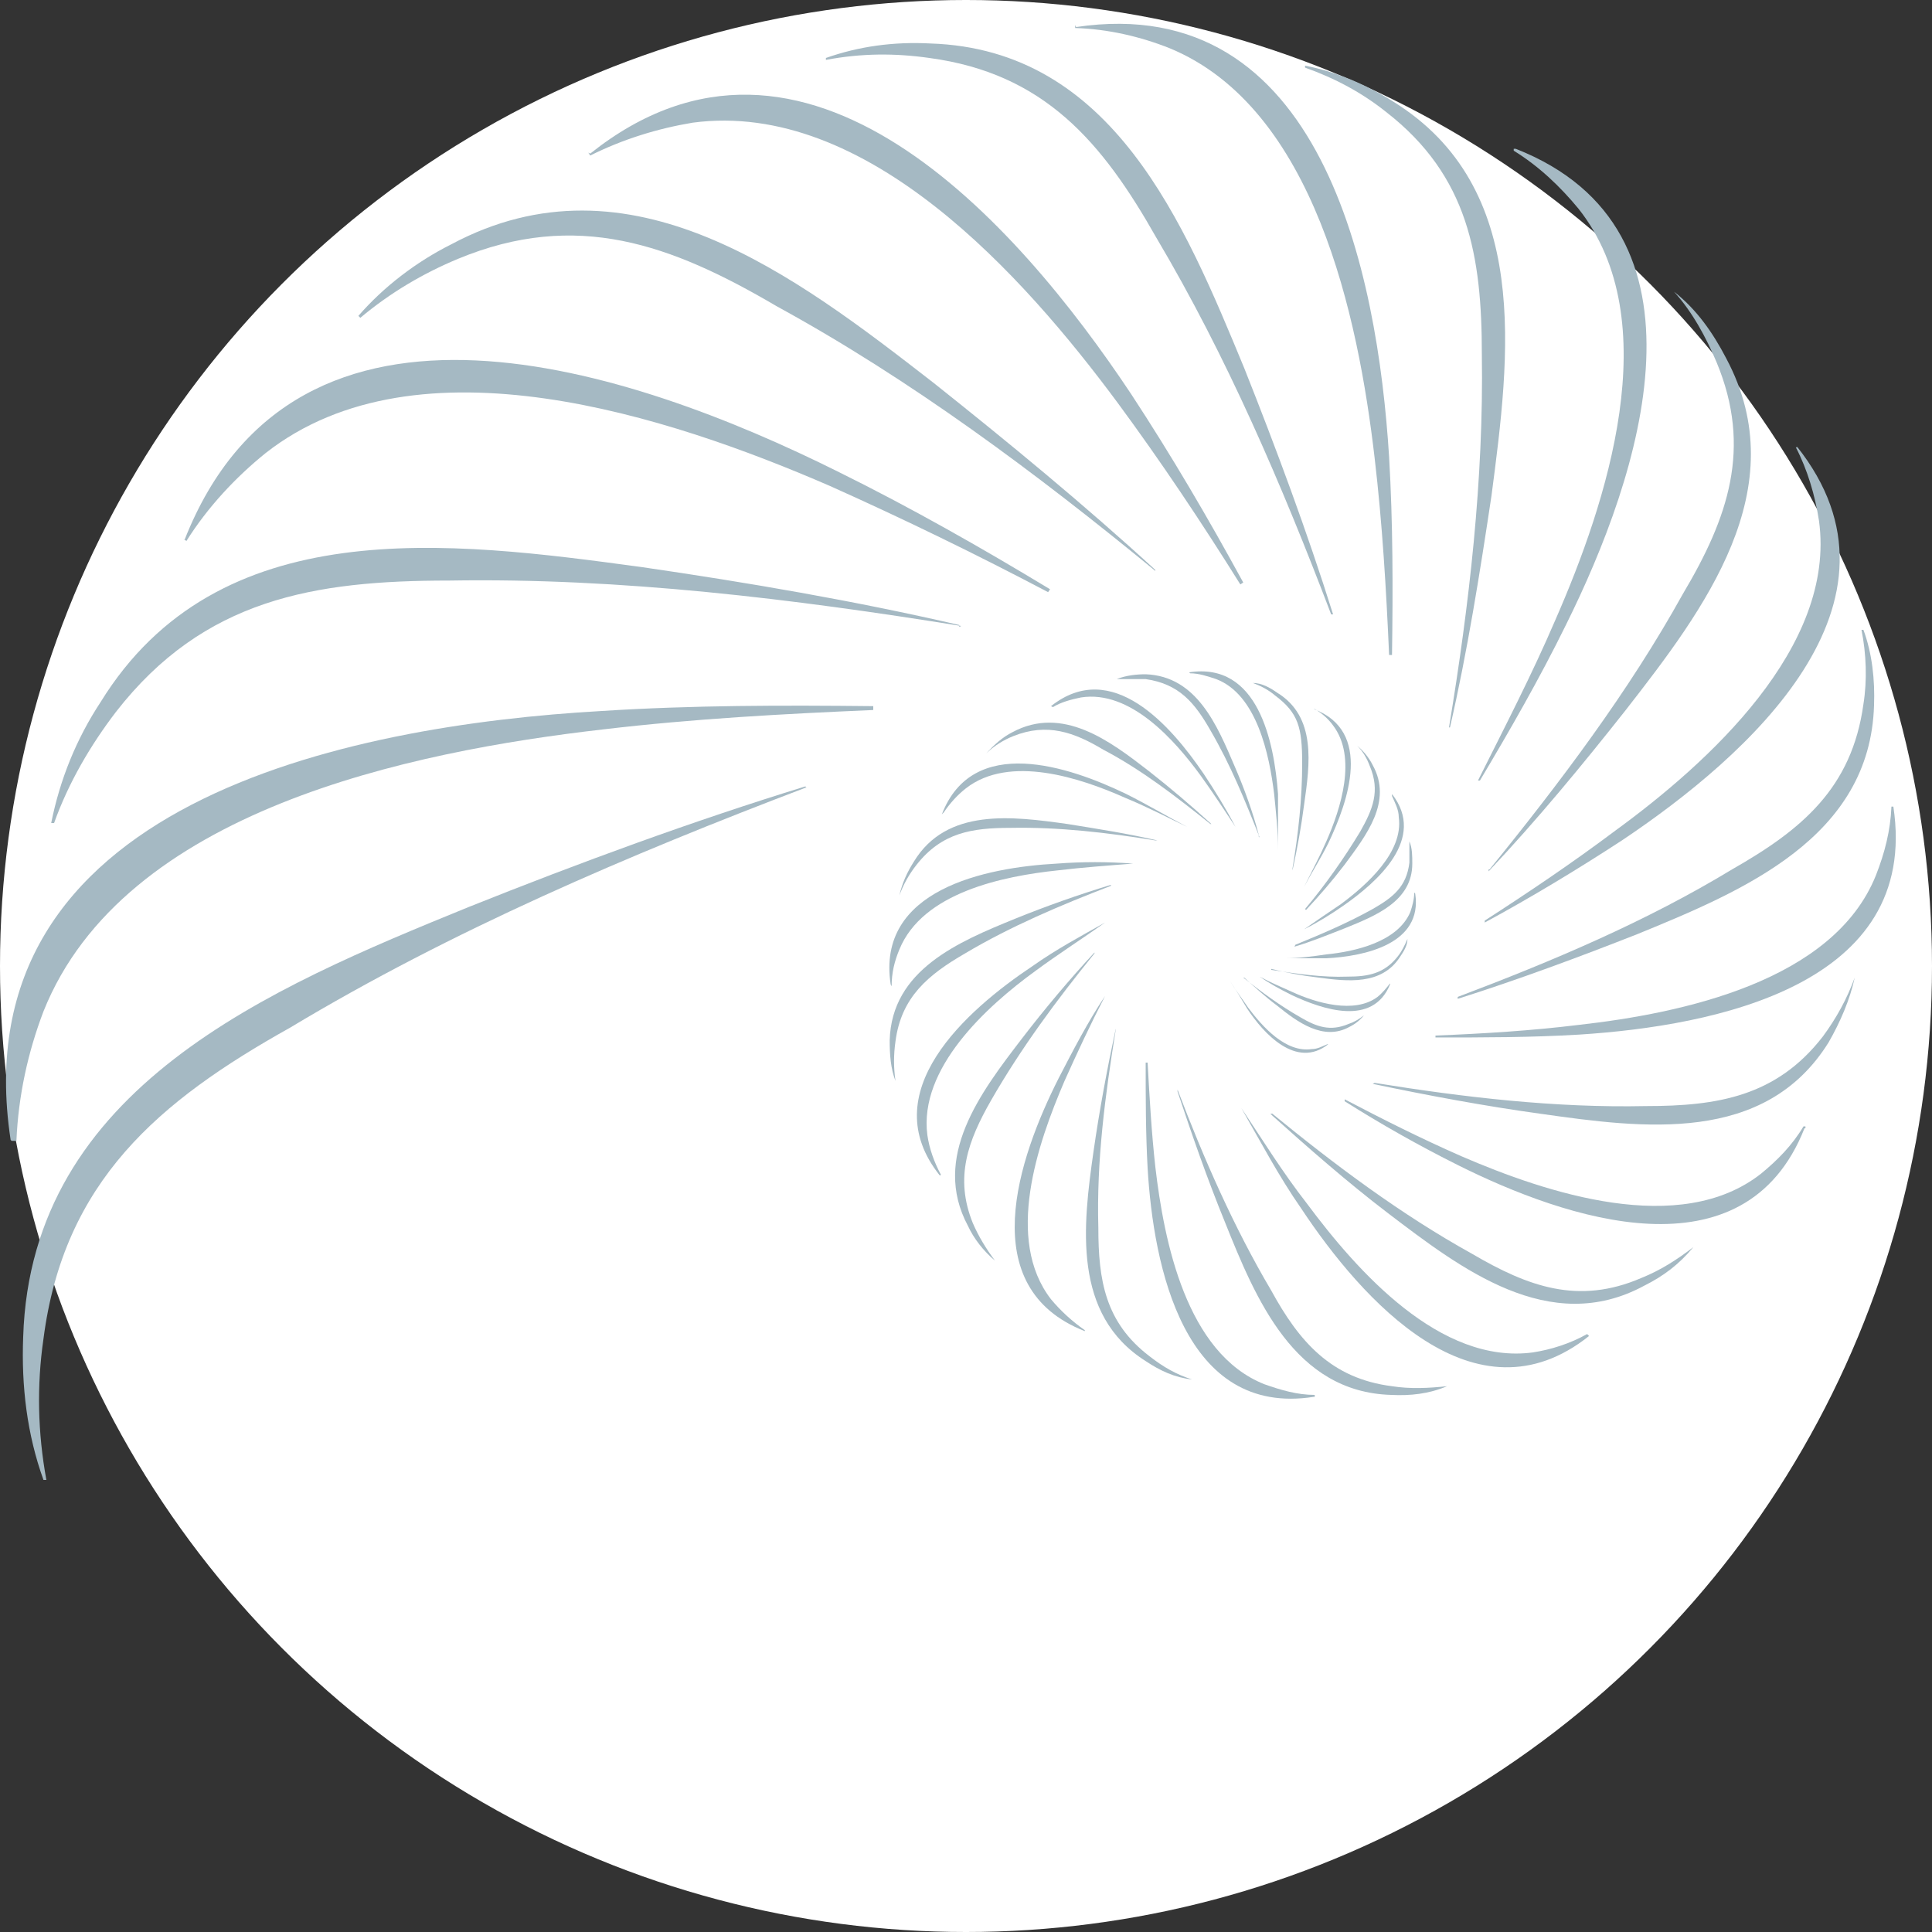 <?xml version="1.0" encoding="UTF-8"?>
<svg id="Calque_2" xmlns="http://www.w3.org/2000/svg" version="1.1" viewBox="0 0 200 200">
  <rect x="0" y="0" width="200" height="200" fill="#333333" stroke="none"/>
  <!-- Generator: Adobe Illustrator 29.5.0, SVG Export Plug-In . SVG Version: 2.1.0 Build 137)  -->
  <defs>
    <style>
      .st0 {
        fill: #a5b9c3;
      }

      .st1 {
        fill: #fff;
      }
    </style>
  </defs>
  <g id="Calque_1-2">
    <circle class="st1" cx="100" cy="100" r="100"/>
    <g id="Calque_1-21">
      <g>
        <g>
          <path class="st0" d="M128.7,101.2c1.9,1.5,3.8,2.9,5.9,4.1,1.7,1,3.1,1.5,5,.7.6-.2,1.1-.5,1.6-.9h0c-.4.5-.9.9-1.5,1.2-2.7,1.5-5.4-.5-7.5-2.2-1.2-.9-2.3-1.9-3.4-2.9h0Z"/>
          <path class="st0" d="M131.6,100.4c2.6.4,5.3.8,7.9.7,2.1,0,3.8-.3,5.2-2.1.4-.5.7-1.1,1-1.8h0c0,.7-.4,1.3-.8,1.9-1.9,2.9-5.4,2.5-8.4,2.1-1.7-.2-3.3-.5-4.9-.9h0Z"/>
          <path class="st0" d="M134.1,97.8c2.7-1.1,5.5-2.3,8-3.7,2.1-1.2,3.5-2.3,3.8-4.8v-2.2h0c.3.7.3,1.5.3,2.3,0,3.9-3.8,5.4-7,6.7-1.8.7-3.5,1.4-5.2,1.9h0Z"/>
          <path class="st0" d="M135.1,94.1c2.1-2.5,4-5.2,5.7-8,1.3-2.3,2.1-4.2,1-6.8-.3-.8-.7-1.5-1.3-2.1h0c.6.5,1.2,1.2,1.6,2,2.1,3.8-.7,7.3-2.9,10.3-1.3,1.7-2.6,3.2-4,4.7h0Z"/>
          <path class="st0" d="M133.8,89.9c.6-3.6,1-7.2,1-10.9s-.4-5.2-2.8-7c-.7-.6-1.5-1-2.3-1.3h0c.9,0,1.8.5,2.5,1,4.1,2.5,3.4,7.4,2.8,11.6-.3,2.3-.7,4.5-1.2,6.8h0Z"/>
          <path class="st0" d="M130.4,86.7c-1.5-3.8-3-7.5-5.1-11.1-1.6-2.8-3.2-4.8-6.7-5.3-1,0-2,0-3,0h0c1-.4,2.1-.5,3-.5,5.3.2,7.4,5.3,9.2,9.5,1,2.3,1.9,4.8,2.5,7.1h0v.2Z"/>
          <path class="st0" d="M125.3,85.3c-3.5-2.8-7.1-5.6-11.1-7.7-3-1.8-5.8-2.8-9.3-1.4-1,.4-2,1-2.8,1.8h0c.8-.9,1.7-1.7,2.7-2.2,5.2-2.8,10.1.9,14.1,4,2.3,1.8,4.4,3.6,6.5,5.5h0Z"/>
          <path class="st0" d="M119.6,87c-4.9-.8-10-1.4-15-1.3-4,0-7.1.5-9.7,3.8-.8,1-1.4,2.1-1.8,3.2h0c.3-1.3.8-2.4,1.5-3.5,3.4-5.6,10.2-4.7,15.9-3.9,3.1.5,6.3,1,9.3,1.7h-.2Z"/>
          <path class="st0" d="M115,91.7c-5.2,2-10.4,4.2-15.1,7-3.8,2.2-6.6,4.5-7.2,9.1-.2,1.4-.2,2.7,0,4.1h0c-.5-1.3-.6-2.7-.6-4.2.2-7.3,7.1-10.2,13-12.6,3.2-1.3,6.6-2.5,9.9-3.5h0Z"/>
          <path class="st0" d="M113.3,98.7c-3.9,4.8-7.6,9.8-10.7,15.2-2.4,4.2-3.8,8-1.9,12.7.6,1.4,1.4,2.7,2.3,3.9h0c-1.2-1-2.2-2.3-2.8-3.6-3.8-7.1,1.3-13.8,5.6-19.4,2.3-3,4.9-6.1,7.5-8.9h0Z"/>
          <path class="st0" d="M115.5,106.6c-1.1,6.8-2,13.6-1.8,20.5,0,5.4.7,9.8,5.3,13.3,1.4,1.1,2.8,1.9,4.4,2.4h0c-1.8-.2-3.3-.9-4.8-1.9-7.6-4.8-6.5-14-5.4-21.7.6-4.2,1.4-8.5,2.3-12.7h0Z"/>
          <path class="st0" d="M121.9,112.8c2.7,7.1,5.8,14.2,9.7,20.8,2.9,5.3,6.2,9.1,12.5,9.9,1.9.3,3.8.2,5.7,0h0c-1.9.8-3.8,1-5.8.9-10-.3-14-9.9-17.2-17.9-1.8-4.4-3.4-9-4.9-13.5h0Z"/>
          <path class="st0" d="M131.6,115.2c6.6,5.4,13.4,10.5,20.8,14.6,5.8,3.4,11,5.3,17.5,2.5,2-.8,3.7-1.9,5.4-3.2h0c-1.5,1.8-3.1,3-5.1,4-9.8,5.3-19-1.8-26.5-7.5-4.2-3.2-8.3-6.8-12.2-10.3h.2Z"/>
          <path class="st0" d="M142.3,112.1c9.3,1.5,18.7,2.6,28.1,2.4,7.4,0,13.5-1,18.3-7.2,1.4-1.9,2.5-3.9,3.3-6.1h0c-.5,2.3-1.5,4.6-2.7,6.7-6.6,10.6-19.2,8.9-29.8,7.4-5.8-.8-11.7-1.9-17.4-3.1h0Z"/>
          <path class="st0" d="M150.9,103.2c9.8-3.7,19.5-7.8,28.4-13.2,7.2-4.1,12.4-8.4,13.6-17.1.4-2.5.3-5.2-.2-7.7h.2c.9,2.4,1.2,5.2,1.1,7.8-.4,13.7-13.5,19.2-24.5,23.7-6.1,2.4-12.3,4.7-18.6,6.7h0Z"/>
          <path class="st0" d="M154.2,90c7.3-9,14.4-18.4,20-28.5,4.7-7.9,7.2-15.1,3.5-24-1.1-2.6-2.5-5.2-4.4-7.3h0c2.3,1.8,4,4.2,5.4,6.9,7.2,13.5-2.3,26-10.4,36.4-4.5,5.7-9.2,11.4-14.2,16.7h0v-.2Z"/>
          <path class="st0" d="M150,75.3c2.1-12.7,3.6-25.7,3.4-38.6,0-10.2-1.4-18.5-9.9-25.1-2.5-2-5.3-3.5-8.4-4.6v-.2c3.2.6,6.4,2,9.1,3.7,14.4,8.9,12.1,26.3,10.2,40.8-1.2,8-2.5,16.2-4.3,24h0,0Z"/>
          <path class="st0" d="M137.8,63.6c-5.1-13.4-10.8-26.7-18.1-39-5.6-9.9-11.6-17-23.5-18.6-3.5-.5-7-.5-10.7.2v-.2c3.4-1.2,7-1.7,10.8-1.5,18.9.6,26.3,18.6,32.5,33.6,3.3,8.3,6.5,16.9,9.2,25.5h-.2Z"/>
          <path class="st0" d="M119.6,59.1c-12.3-10.1-25.3-19.8-39.2-27.4-10.9-6.4-20.7-10-33-4.9-3.6,1.5-7,3.5-10.1,6.1l-.2-.2c2.6-3,6-5.6,9.6-7.4,18.5-9.9,35.6,3.2,49.9,14.3,7.8,6.2,15.7,12.7,23,19.4h0v.2Z"/>
          <path class="st0" d="M99.5,64.8c-17.4-2.8-35.2-5-53-4.7-14,0-25.4,1.9-34.5,13.6-2.6,3.4-4.9,7.3-6.4,11.5h-.3c.9-4.5,2.6-8.7,5.1-12.5,12.2-19.8,36.1-16.7,56-14,11,1.6,22.1,3.5,32.9,6v.2h0Z"/>
          <path class="st0" d="M83.5,81.5c-18.4,7-36.7,14.8-53.5,24.9-13.6,7.6-23.4,15.9-25.5,32.2-.7,4.8-.6,9.7.3,14.6h-.3c-1.7-4.7-2.3-9.7-2.1-14.8.8-25.8,25.5-36.1,46.1-44.5,11.5-4.6,23.2-8.9,34.9-12.5v.2h0Z"/>
        </g>
        <path class="st0" d="M137.5,108.1c-3.3,2.6-6.7-1.1-8.4-3.7-.6-1-1.2-2-1.8-2.9h0c.6,1,1.3,1.9,1.9,2.8,1.5,2,3.9,4.7,6.6,4.3.6,0,1.1-.3,1.6-.5h.2Z"/>
        <path class="st0" d="M143.9,101.9c-1.8,4.4-7,2.6-10.2,1.1-1.2-.6-2.3-1.2-3.3-1.9h0c1.1.6,2.3,1.1,3.4,1.6,2.4,1.1,6.4,2.3,8.8.5.5-.4.9-.9,1.3-1.4h0Z"/>
        <path class="st0" d="M146.5,92.5c.8,5.2-5.2,6.5-9.2,6.7h-4.2c1.4,0,2.8-.2,4.2-.4,3-.3,7.4-1.3,8.7-4.4.2-.6.4-1.3.4-2h0Z"/>
        <path class="st0" d="M144.1,82.2c3.6,4.6-1.5,9.1-5.1,11.6-1.3.9-2.6,1.7-4,2.4h0c1.3-.9,2.6-1.8,3.8-2.6,2.7-2,6.5-5.4,6-9,0-.8-.4-1.5-.7-2.2h0v-.2Z"/>
        <path class="st0" d="M136,73.4c6.1,2.3,3.6,9.5,1.5,13.9-.8,1.6-1.7,3-2.5,4.5h0c.8-1.6,1.6-3.1,2.3-4.7,1.5-3.4,3.2-8.7.7-12-.5-.7-1.2-1.3-1.9-1.7h0Z"/>
        <path class="st0" d="M123.1,69.6c7.1-1.1,8.8,7.1,9.2,12.6,0,2,0,3.8,0,5.8h0c0-2-.2-3.8-.4-5.8-.5-4.1-1.8-10.3-6-11.9-.9-.3-1.8-.6-2.7-.6h0Z"/>
        <path class="st0" d="M108.8,73.1c6.3-5,12.4,2,15.8,7,1.2,1.8,2.3,3.6,3.3,5.5h0c-1.2-1.8-2.3-3.5-3.6-5.3-2.7-3.7-7.3-8.9-12.4-8.1-1,.2-2.1.5-2.9,1h0Z"/>
        <path class="st0" d="M97.5,84.3c3.2-8.3,13.1-5,19.1-2.1,2.2,1.1,4.2,2.3,6.3,3.4h0c-2.1-1-4.2-2.1-6.4-3-4.7-2.1-12-4.5-16.5-1-.9.7-1.7,1.6-2.3,2.5h0Z"/>
        <path class="st0" d="M92.2,101.9c-1.5-9.8,9.8-12.1,17.2-12.5,2.6-.2,5.3-.2,7.9,0h0c-2.6.2-5.3.4-7.8.7-5.7.6-14,2.3-16.4,8.2-.5,1.2-.8,2.4-.8,3.8h0Z"/>
        <path class="st0" d="M97.3,121.7c-6.9-8.6,2.7-17.1,9.6-21.7,2.4-1.7,5-3.1,7.5-4.5h0c-2.4,1.7-4.9,3.3-7.2,5-5.1,3.7-12.1,10.1-11.2,17,.2,1.4.7,2.8,1.4,4.1h0Z"/>
        <path class="st0" d="M112.3,137.8c-11.5-4.5-6.9-17.9-2.7-26.2,1.5-2.9,3-5.8,4.8-8.5h0c-1.5,2.9-2.9,5.9-4.2,8.8-2.8,6.5-6.2,16.4-1.4,22.6,1,1.2,2.2,2.3,3.5,3.2h0c0,0,0,0,0,0Z"/>
        <path class="st0" d="M136,144.6c-13.4,2.1-16.6-13.4-17.2-23.7-.2-3.6-.2-7.2-.2-10.9h.2c.2,3.6.4,7.2.8,10.8.9,7.7,3.2,19.3,11.3,22.5,1.7.6,3.4,1.1,5.2,1.1v.2h0Z"/>
        <path class="st0" d="M164.5,138.3c-11.8,9.4-23.5-3.7-29.8-13.2-2.3-3.3-4.2-6.9-6.2-10.4h0c2.2,3.3,4.3,6.7,6.8,9.9,5.2,7,13.8,16.7,23.4,15.4,1.9-.3,3.8-.9,5.6-1.9h0c0,0,0,0,0,0h0Z"/>
        <path class="st0" d="M186.8,116.8c-6.2,15.7-24.7,9.4-35.9,3.8-4-2-7.9-4.2-11.7-6.6v-.2c4,2.1,8,4.1,12.1,5.9,8.8,3.8,22.6,8.4,31,1.8,1.7-1.4,3.2-2.9,4.4-4.9h.2v.2Z"/>
        <path class="st0" d="M196,83.5c2.8,18.5-18.5,22.7-32.5,23.6-5,.3-10,.3-14.9.3v-.2c5-.2,9.9-.5,14.8-1.1,10.7-1.2,26.4-4.5,30.8-15.5.9-2.3,1.5-4.6,1.6-7.1h.2,0Z"/>
        <path class="st0" d="M186,46.2c12.9,16.2-5.1,32.1-18.1,40.8-4.6,3-9.4,5.9-14.2,8.5v-.2c4.5-2.9,9.1-6,13.5-9.3,9.6-7,22.9-19,21.1-32.1-.4-2.6-1.2-5.3-2.4-7.6h.2c0,0,0,0,0,0Z"/>
        <path class="st0" d="M156.9,15.4c21.4,8.4,12.9,33.8,5.2,49.3-2.7,5.5-5.8,10.9-8.9,16.1h-.2c2.8-5.6,5.6-11,8-16.6,5.3-12.1,11.6-31,2.4-42.6-1.9-2.3-4.1-4.4-6.7-6v-.2c0,0,0,0,0,0Z"/>
        <path class="st0" d="M111.4,2.8c25.4-3.8,31.2,25.4,32.4,44.5.4,6.9.4,13.6.3,20.5h-.3c-.3-6.8-.7-13.6-1.5-20.4-1.7-14.6-6.2-36.2-21.2-42.4-3-1.2-6.4-2-9.8-2.1v-.3h0Z"/>
        <path class="st0" d="M61.1,15.9c22.2-17.7,44.1,7,56,24.9,4.2,6.4,8,12.9,11.6,19.5l-.3.2c-4-6.4-8.2-12.7-12.7-18.8-9.7-13.1-26-31.4-44-29-3.6.6-7.2,1.7-10.6,3.4l-.2-.3h0Z"/>
        <path class="st0" d="M19.1,55.9c11.6-29.5,46.3-17.7,67.6-7.1,7.5,3.7,14.9,7.9,22,12.2l-.2.3c-7.4-3.9-15-7.6-22.6-11-16.6-7.2-42.6-15.8-58.4-3.4-3.1,2.5-6,5.6-8.2,9.1l-.3-.2h0Z"/>
        <path class="st0" d="M1.1,118c-5.3-34.8,34.8-42.9,61.2-44.4,9.4-.6,18.7-.6,28.1-.5v.4c-9.3.4-18.6.9-27.9,2-20.1,2.3-49.7,8.4-58,29.2-1.6,4.2-2.6,8.7-2.8,13.4h-.5Z"/>
      </g>
    </g>
  </g>
</svg>